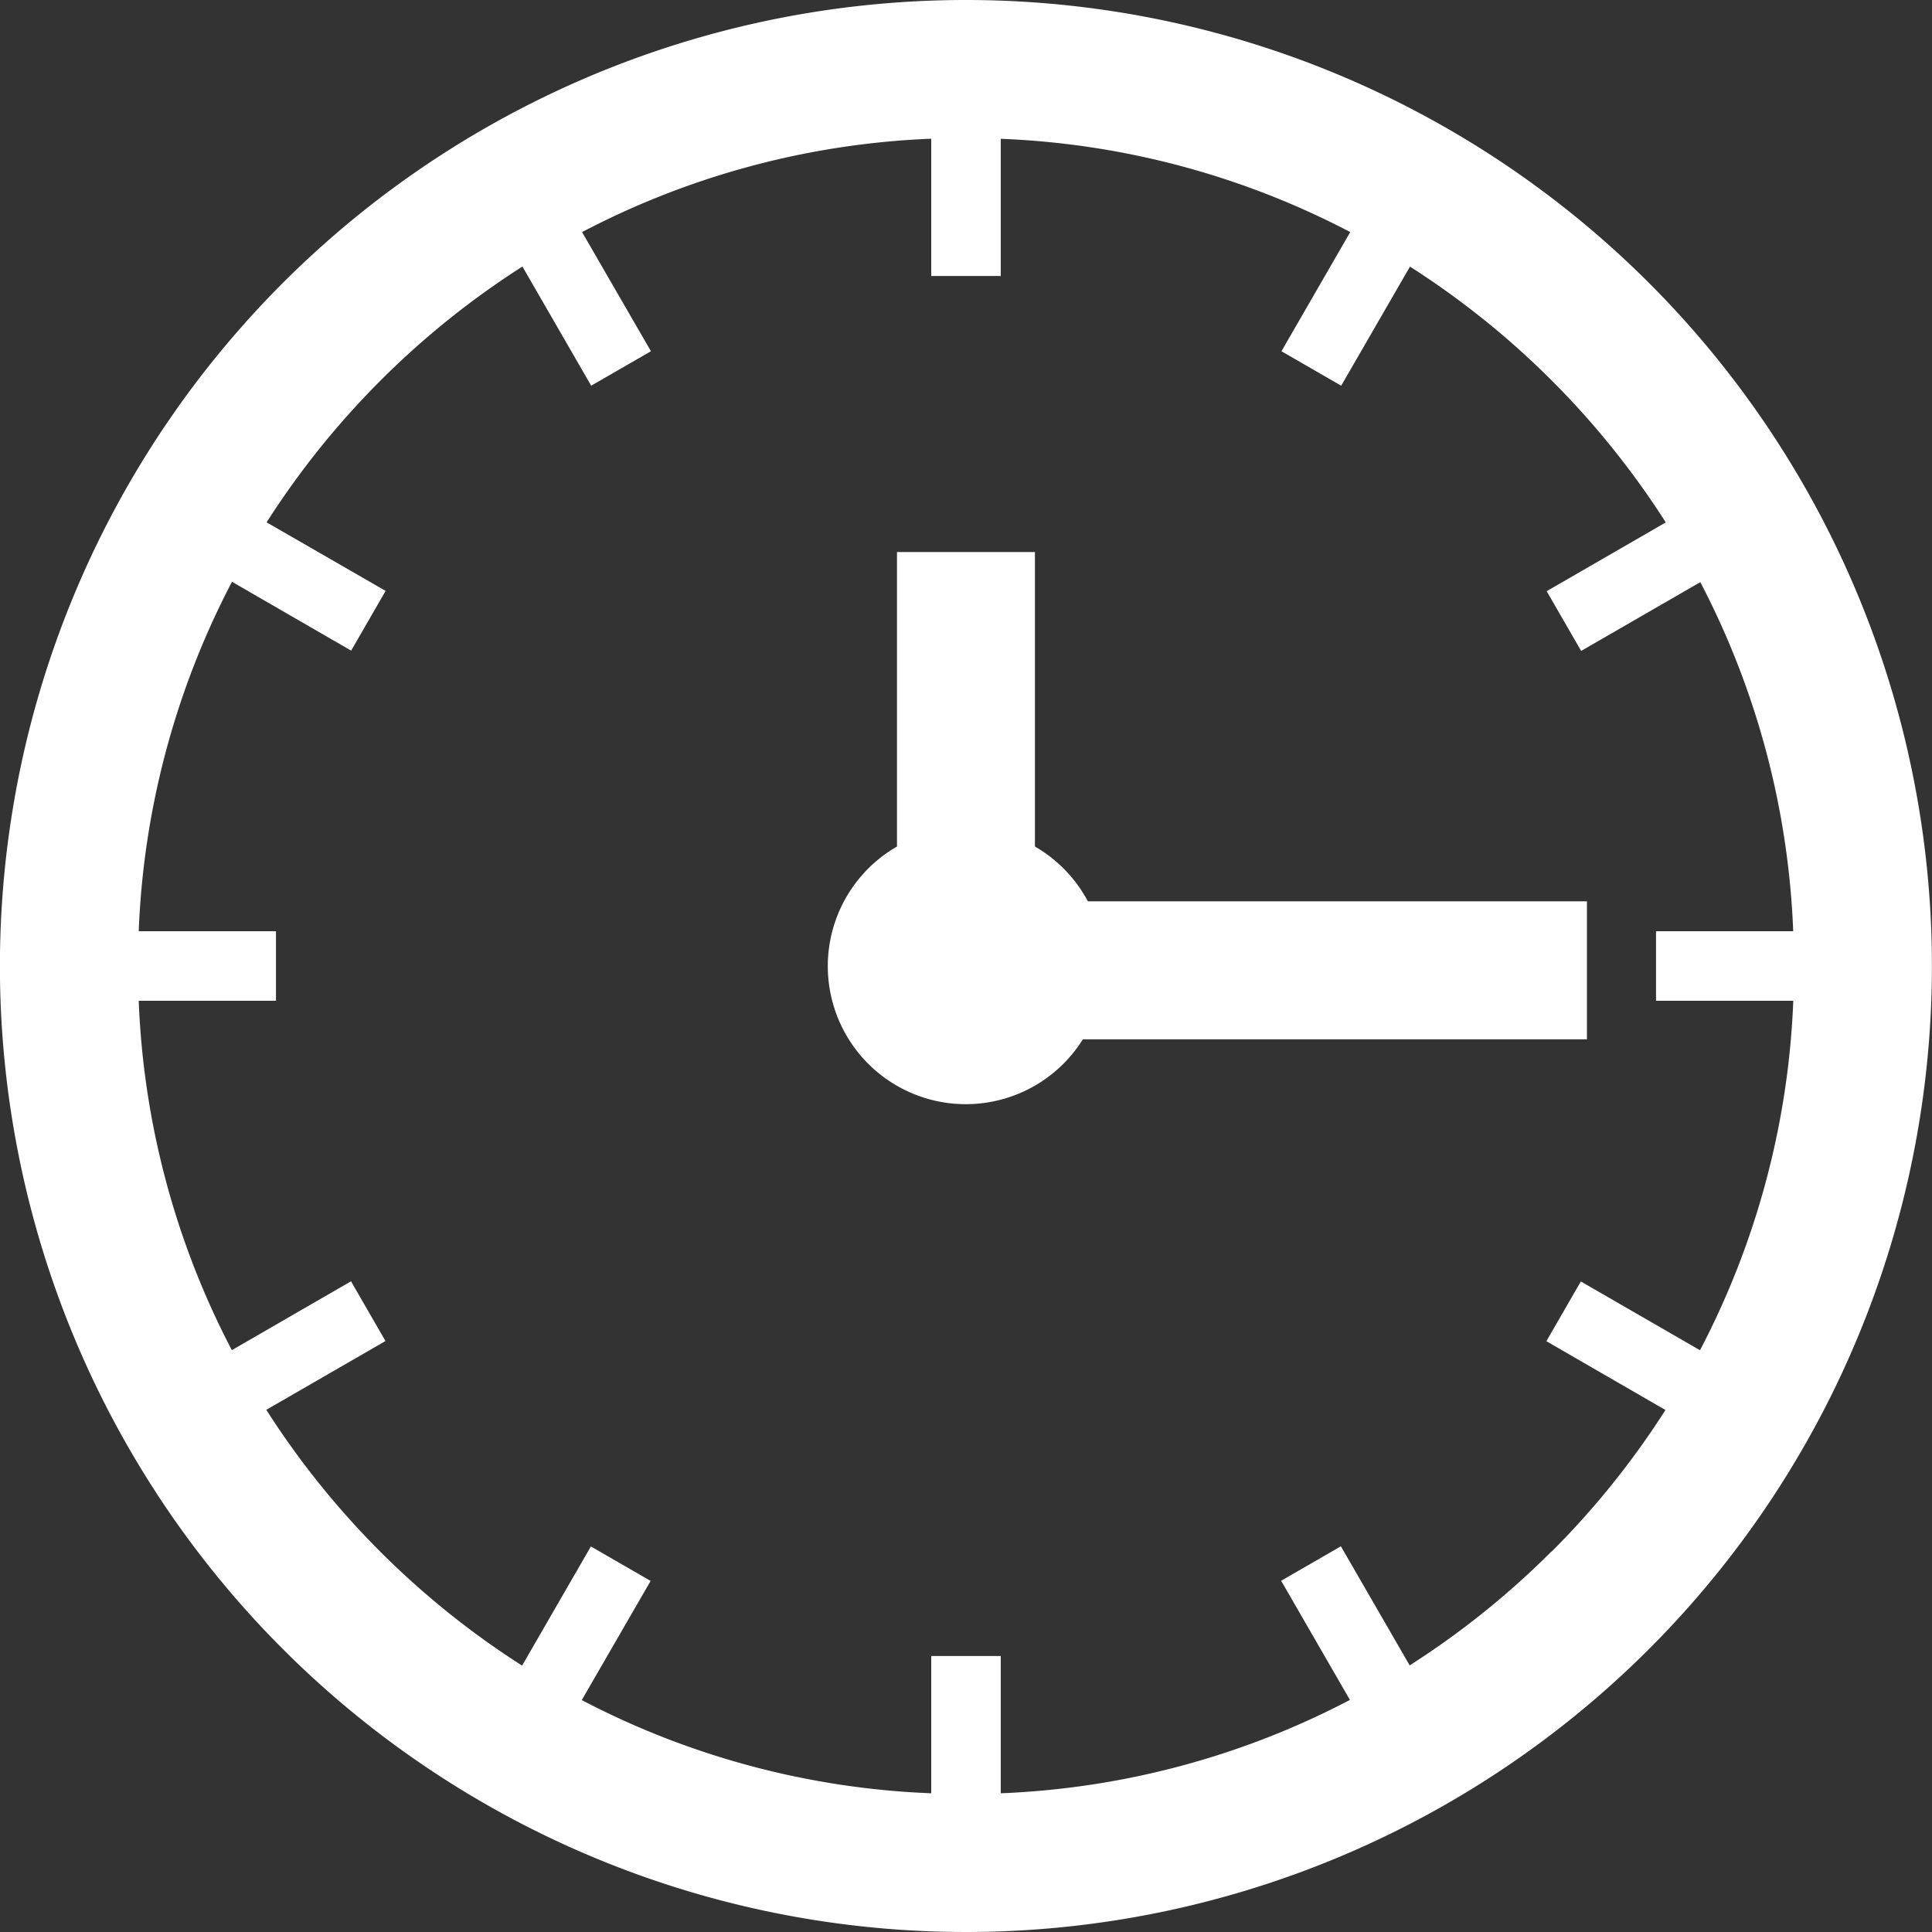 <?xml version="1.0" encoding="utf-8"?><svg xmlns="http://www.w3.org/2000/svg" width="25" height="25" viewBox="0 0 25 25">
  <rect x="0" y="0" width="25" height="25" fill="#333333" stroke="none"/>
  <g id="Icon_ion-clock" data-name="Icon ion-clock" transform="translate(-6.25 -6.25)">
    <path id="Path_740" data-name="Path 740" d="M18.749,6.25a12.5,12.5,0,1,0,12.5,12.5A12.5,12.5,0,0,0,18.749,6.25Zm7.577,20.076A10.807,10.807,0,0,1,24.491,27.8l-.89-1.541-.773.446.89,1.542A10.643,10.643,0,0,1,19.2,29.455V27.679H18.3v1.776a10.641,10.641,0,0,1-4.522-1.206l.891-1.542-.773-.446-.89,1.542a10.862,10.862,0,0,1-3.31-3.31l1.542-.89-.446-.773-1.542.891A10.642,10.642,0,0,1,8.045,19.2H9.821V18.3H8.045a10.641,10.641,0,0,1,1.207-4.522l1.542.891.446-.773L9.7,13.009a10.863,10.863,0,0,1,3.31-3.31l.89,1.542.773-.446-.891-1.542A10.638,10.638,0,0,1,18.3,8.045V9.821H19.2V8.046a10.642,10.642,0,0,1,4.522,1.207l-.89,1.542.773.446.89-1.541a10.864,10.864,0,0,1,3.31,3.31l-1.541.89.446.773,1.542-.89A10.641,10.641,0,0,1,29.454,18.3H27.679V19.2h1.776a10.641,10.641,0,0,1-1.207,4.522l-1.542-.89-.446.773,1.541.89a10.8,10.8,0,0,1-1.475,1.835Z" fill="#fff"/>
    <path id="Path_741" data-name="Path 741" d="M53.571,35.77H47.113a1.793,1.793,0,0,0-.685-.709V31.25H44.643v3.811a1.786,1.786,0,1,0,2.405,2.495h6.523Z" transform="translate(-26.786 -17.857)" fill="#fff"/>
  </g>
</svg>
